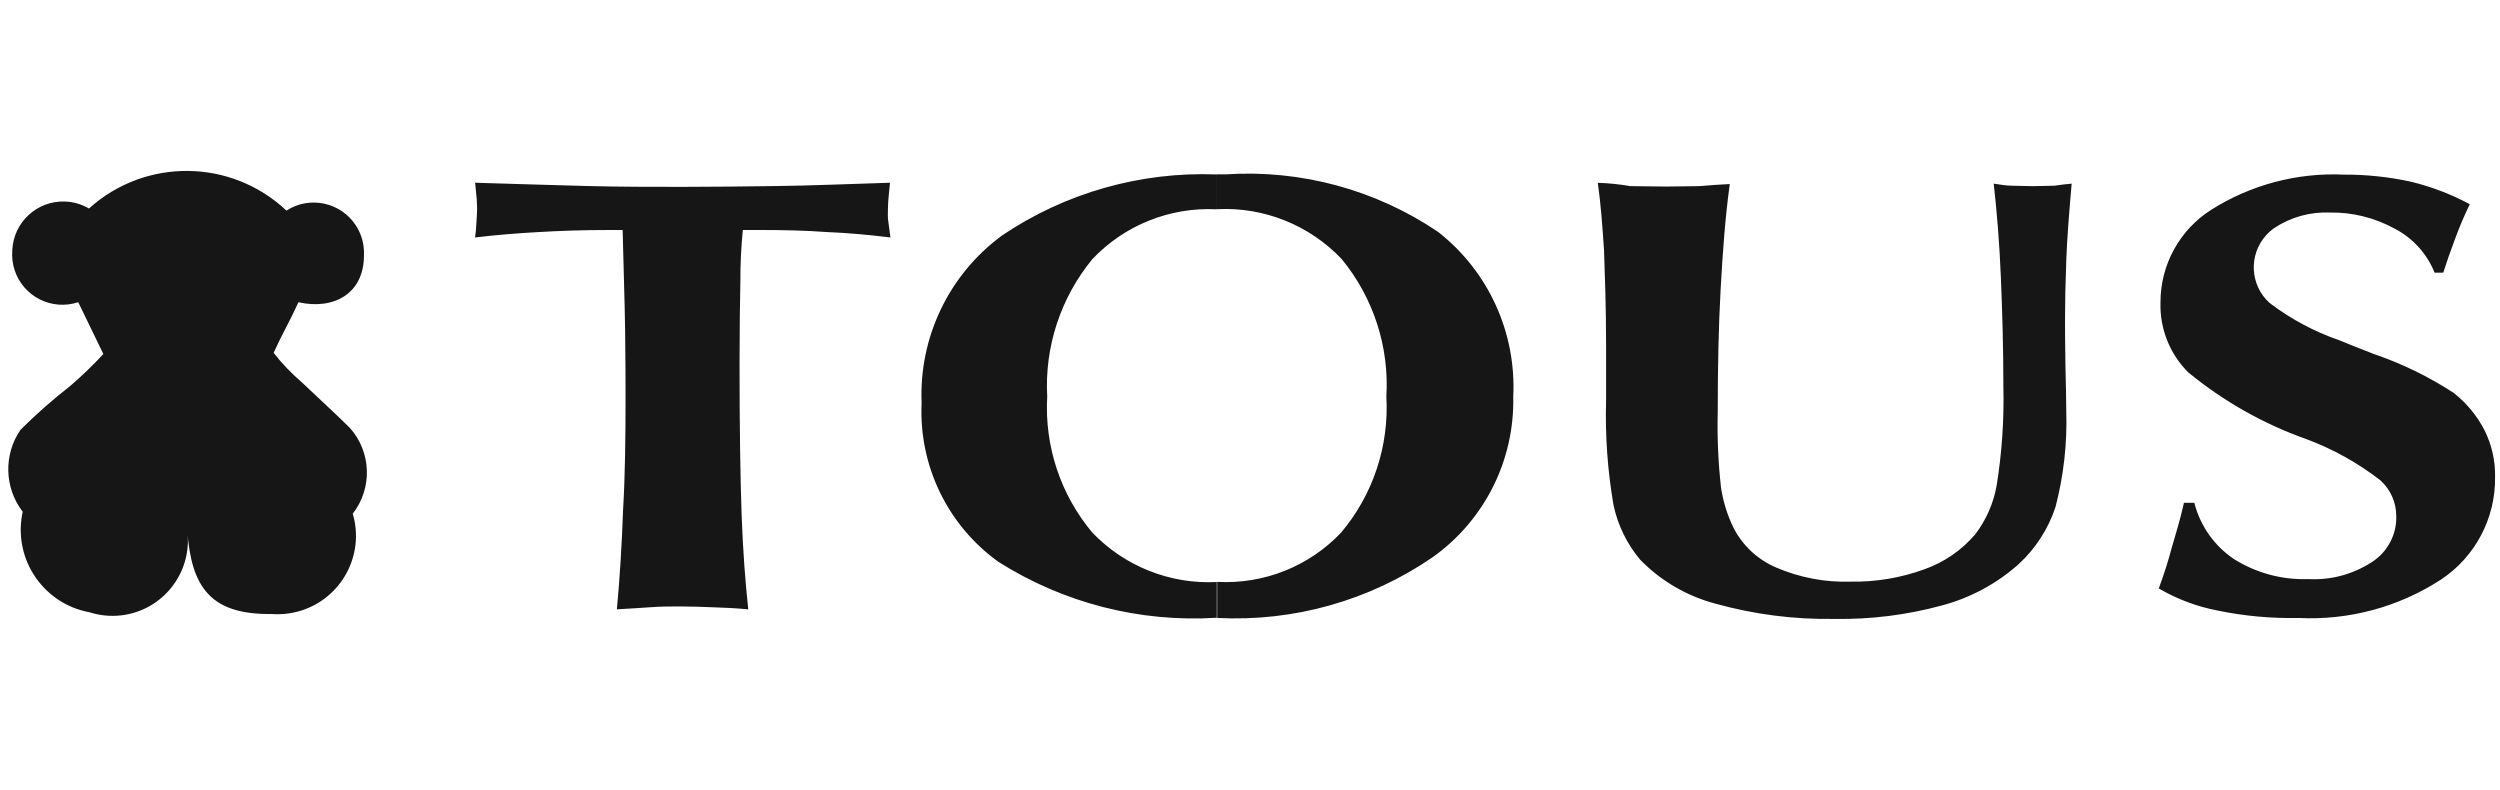 <svg xmlns="http://www.w3.org/2000/svg" id="Capa_1" width="69.63" height="22" viewBox="0 0 69.63 22"><defs><style>.cls-1{fill:#161616;}</style></defs><path id="tous-jewelers-since-1920-logo-vector" class="cls-1" d="m.628,14.247c-.508-.667-.531-1.583-.058-2.275.433-.432.891-.837,1.374-1.212.329-.282.641-.583.935-.9l-.7-1.443c-.734.243-1.526-.154-1.77-.888-.059-.179-.082-.367-.067-.555.031-.782.691-1.392,1.473-1.361.234.009.461.076.663.195,1.568-1.418,3.962-1.393,5.5.058.649-.42,1.516-.233,1.936.416.155.24.233.522.223.808.012,1.1-.854,1.547-1.824,1.328-.231.508-.462.9-.693,1.409.234.298.497.573.785.82.473.45,1.016.947,1.339,1.27.601.672.635,1.679.081,2.39.341,1.156-.32,2.37-1.476,2.711-.255.075-.522.103-.787.083-1.709.023-2.229-.762-2.344-2.3.139,1.151-.681,2.198-1.833,2.337-.3.036-.604.007-.892-.085-1.269-.233-2.109-1.45-1.877-2.719.005-.029.011-.058.018-.087m33.268,2.964c2.129.111,4.234-.481,5.993-1.686,1.449-1.026,2.293-2.705,2.252-4.48.089-1.777-.69-3.486-2.09-4.584-1.738-1.176-3.818-1.741-5.912-1.605h-.254v.97h.011c1.301-.065,2.566.441,3.464,1.386.885,1.075,1.331,2.444,1.247,3.834.079,1.377-.371,2.732-1.259,3.787-.89.94-2.148,1.442-3.441,1.374h-.011v.993h0v.011Zm10.6-12.121c.081.566.127,1.189.173,1.871.023.681.058,1.547.058,2.656v1.536c-.028.978.041,1.957.208,2.921.12.557.373,1.076.739,1.513.574.589,1.296,1.012,2.09,1.224,1.078.301,2.195.445,3.314.427,1.021.018,2.04-.11,3.025-.381.783-.212,1.507-.603,2.113-1.143.473-.435.827-.983,1.028-1.593.227-.87.328-1.768.3-2.667,0-.277-.012-.716-.023-1.293s-.012-.993-.012-1.259c0-.462.012-1.016.035-1.651s.081-1.339.15-2.136c-.15.012-.323.035-.485.058-.185,0-.381.012-.6.012-.2,0-.381-.012-.566-.012s-.346-.035-.52-.058c.092.808.162,1.7.2,2.621s.069,1.94.069,3.014c.023.924-.039,1.848-.185,2.76-.086.5-.292.971-.6,1.374-.377.441-.862.776-1.409.97-.662.242-1.363.359-2.067.346-.709.022-1.415-.113-2.067-.393-.514-.219-.935-.611-1.189-1.109-.17-.35-.287-.724-.346-1.109-.08-.709-.11-1.423-.092-2.136,0-1.236.023-2.367.081-3.406s.127-2,.254-2.921c-.277.012-.554.035-.843.058-.289,0-.612.012-.935.012-.346,0-.67-.012-.993-.012-.297-.052-.598-.082-.9-.092m15.623,11.3c.504.294,1.055.501,1.628.612.744.154,1.503.224,2.263.208,1.404.07,2.795-.306,3.972-1.074.952-.634,1.516-1.708,1.5-2.852.009-.448-.091-.891-.289-1.293-.209-.409-.504-.768-.866-1.051-.695-.453-1.444-.817-2.229-1.085-.416-.162-.739-.289-.958-.381-.698-.241-1.352-.592-1.94-1.039-.547-.495-.588-1.34-.093-1.887.069-.076.147-.144.232-.203.455-.3.992-.449,1.536-.427.633-.011,1.258.145,1.813.45.504.262.898.697,1.109,1.224h.242c.092-.289.2-.6.323-.924.121-.335.26-.662.416-.982-.514-.275-1.061-.485-1.628-.624-.614-.135-1.242-.203-1.871-.2-1.307-.061-2.601.282-3.707.982-.879.56-1.411,1.532-1.409,2.575-.023.729.257,1.436.774,1.951.981.806,2.094,1.435,3.291,1.859.742.276,1.438.664,2.063,1.15.28.254.439.615.439.993.015.517-.244,1.004-.681,1.282-.524.342-1.143.507-1.767.473-.729.026-1.449-.167-2.067-.554-.551-.368-.946-.928-1.109-1.57h-.289c-.1.45-.231.878-.346,1.27-.1.379-.22.753-.358,1.12m-42.944.577c.335-.023.635-.035.924-.058s.577-.023.866-.023.566.012.878.023.635.023.993.058c-.081-.751-.15-1.64-.185-2.633s-.058-2.39-.058-4.18c0-1.016.012-1.8.023-2.321-.002-.478.021-.956.069-1.432h.427c.658,0,1.316.012,1.917.058.612.023,1.189.081,1.767.15-.023-.15-.035-.289-.058-.427s-.012-.266-.012-.381.012-.254.023-.37.023-.242.035-.346c-1.166.035-2.217.081-3.152.092s-1.8.023-2.633.023-1.7,0-2.621-.023-1.975-.058-3.152-.092c.012.058.012.115.023.208.021.169.032.338.035.508,0,.1-.012.266-.023.439-.005.124-.016.247-.035.37.554-.069,1.143-.115,1.744-.15s1.247-.058,1.905-.058h.462c.023,1.039.058,1.975.069,2.806s.012,1.443.012,1.824c0,1.143-.012,2.206-.069,3.164-.035.982-.092,1.917-.173,2.771m16.709-12.113c-2.124-.083-4.219.512-5.981,1.7-1.477,1.085-2.317,2.834-2.24,4.665-.082,1.741.722,3.405,2.136,4.423,1.813,1.149,3.943,1.695,6.085,1.559v-.995c-1.299.066-2.563-.436-3.464-1.374-.887-1.056-1.337-2.41-1.259-3.787-.076-1.391.374-2.759,1.259-3.834.897-.946,2.162-1.452,3.464-1.386v-.97"></path></svg>